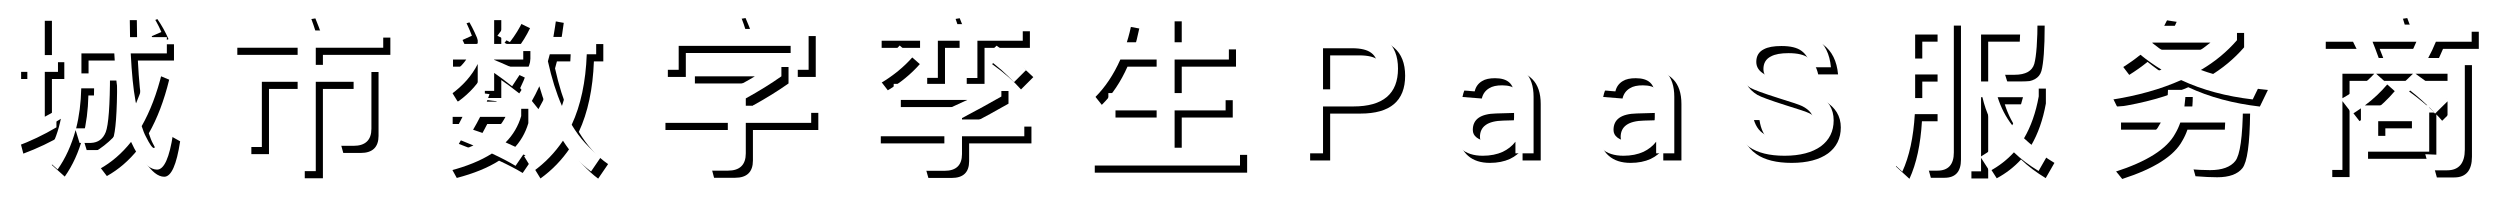 <?xml version="1.0" encoding="UTF-8"?>
<svg width="701px" height="56px" viewBox="0 0 701 56" version="1.1" xmlns="http://www.w3.org/2000/svg" xmlns:xlink="http://www.w3.org/1999/xlink">
    <title>城市数字孪生PaaS服务商备份@2x</title>
    <defs>
        <path d="M0.624,12.384 L0.624,17.088 L4.368,17.088 L4.368,31.872 C2.928,32.4 1.44,32.832 0,33.216 L1.248,38.016 C5.232,36.528 8.976,34.752 12.528,32.64 L12.528,27.792 C11.472,28.464 10.416,29.088 9.264,29.664 L9.264,17.088 L12.96,17.088 L12.96,12.384 L9.264,12.384 L9.264,0.768 L4.368,0.768 L4.368,12.384 L0.624,12.384 Z M19.488,21.696 L23.088,21.696 C23.04,26.496 22.896,29.568 22.704,30.864 C22.464,32.112 21.936,32.832 21.072,32.928 L18.048,32.928 C18.912,29.568 19.392,25.824 19.488,21.696 Z M17.904,33.408 L19.008,37.008 L22.224,37.008 C24.24,36.912 25.584,35.904 26.352,33.984 C27.12,32.016 27.552,26.544 27.552,17.52 L19.536,17.52 L19.536,11.904 L28.752,11.904 C29.04,17.904 29.616,22.848 30.48,26.784 C30.864,28.512 31.248,30.096 31.68,31.584 C28.992,35.424 25.68,38.4 21.696,40.416 L24.672,44.304 C27.936,42.48 30.864,39.984 33.456,36.72 C34.032,38.016 34.656,39.168 35.328,40.176 C37.2,43.056 39.024,44.496 40.752,44.496 C42.72,44.496 44.208,41.184 45.216,34.56 L41.088,32.256 C40.656,36.384 40.272,38.448 39.888,38.448 C39.408,38.448 38.688,37.392 37.632,35.28 C37.2,34.512 36.816,33.504 36.432,32.304 C38.784,28.176 40.704,23.184 42.144,17.28 L38.112,15.6 C37.296,19.344 36.192,22.8 34.848,25.92 C34.752,25.632 34.704,25.296 34.656,24.96 C34.08,21.888 33.648,17.568 33.36,11.904 L43.488,11.904 L43.488,7.344 L38.64,7.344 L41.952,5.904 C41.088,3.888 40.032,2.016 38.832,0.288 L35.184,1.776 C36.336,3.36 37.392,5.232 38.352,7.344 L33.168,7.344 L33.072,0.576 L28.464,0.576 C28.464,2.928 28.464,5.184 28.56,7.344 L14.736,7.344 L14.736,21.12 C14.544,29.664 12.72,36.384 9.216,41.184 L12.864,44.448 C15.072,41.328 16.752,37.632 17.904,33.408 Z" id="path-1"></path>
        <filter x="-14.4%" y="-14.7%" width="137.6%" height="138.5%" filterUnits="objectBoundingBox" id="filter-2">
            <feOffset dx="2" dy="2" in="SourceAlpha" result="shadowOffsetOuter1"></feOffset>
            <feGaussianBlur stdDeviation="2.5" in="shadowOffsetOuter1" result="shadowBlurOuter1"></feGaussianBlur>
            <feColorMatrix values="0 0 0 0 0   0 0 0 0 0   0 0 0 0 0  0 0 0 0.4 0" type="matrix" in="shadowBlurOuter1"></feColorMatrix>
        </filter>
        <path d="M61.248,5.472 L61.248,10.32 L80.16,10.32 L80.16,15.12 L65.184,15.12 L65.184,38.16 L70.128,38.16 L70.128,19.872 L80.16,19.872 L80.16,44.928 L85.248,44.928 L85.248,19.872 L95.856,19.872 L95.856,31.92 C95.856,32.88 95.28,33.36 94.224,33.36 L89.664,33.12 L90.96,37.824 L95.856,37.824 C99.168,37.824 100.848,36.192 100.848,33.024 L100.848,15.12 L85.248,15.12 L85.248,10.32 L104.16,10.32 L104.16,5.472 L85.104,5.472 C84.48,3.456 83.808,1.68 83.136,0.096 L77.712,0.96 C78.528,2.352 79.248,3.84 79.92,5.472 L61.248,5.472 Z" id="path-3"></path>
        <filter x="-15.1%" y="-14.5%" width="139.6%" height="137.9%" filterUnits="objectBoundingBox" id="filter-4">
            <feOffset dx="2" dy="2" in="SourceAlpha" result="shadowOffsetOuter1"></feOffset>
            <feGaussianBlur stdDeviation="2.5" in="shadowOffsetOuter1" result="shadowBlurOuter1"></feGaussianBlur>
            <feColorMatrix values="0 0 0 0 0   0 0 0 0 0   0 0 0 0 0  0 0 0 0.4 0" type="matrix" in="shadowBlurOuter1"></feColorMatrix>
        </filter>
        <path d="M150.864,12.144 L156.72,12.144 C156.528,17.568 155.712,22.416 154.272,26.64 C152.688,23.04 151.392,18.864 150.336,14.112 C150.528,13.44 150.672,12.816 150.864,12.144 Z M151.968,31.776 C149.904,35.472 147.12,38.448 143.664,40.752 L146.256,44.976 C149.52,42.624 152.304,39.744 154.56,36.384 C156.816,39.936 159.456,42.816 162.432,45.024 L165.216,40.944 C162.048,38.784 159.312,35.76 157.008,31.92 C159.552,26.448 160.944,19.872 161.232,12.144 L163.872,12.144 L163.872,7.296 L151.872,7.296 C152.208,5.424 152.496,3.456 152.784,1.344 L147.888,0.48 C146.976,9.312 145.2,16.368 142.56,21.648 L145.68,25.536 C146.448,24.192 147.216,22.704 147.936,21.12 C149.088,25.056 150.432,28.608 151.968,31.776 Z M129.264,22.752 C128.976,23.616 128.64,24.48 128.304,25.44 L121.632,25.44 L121.632,29.712 L126.384,29.712 C125.52,31.488 124.512,33.36 123.36,35.28 C125.472,36.096 127.536,36.912 129.456,37.728 C126.912,38.88 123.936,39.888 120.48,40.656 L122.784,44.832 C127.536,43.584 131.472,42 134.64,39.984 C137.232,41.184 139.44,42.336 141.264,43.44 L143.952,39.504 C142.176,38.544 140.352,37.68 138.48,36.864 C140.592,34.752 142.032,32.256 142.848,29.472 L142.848,25.44 L133.2,25.44 C133.44,24.768 133.68,24.048 133.968,23.328 L129.264,22.752 Z M133.968,34.992 C132.432,34.368 130.896,33.792 129.36,33.312 C130.032,32.16 130.704,30.96 131.328,29.712 L138.432,29.712 C137.424,31.68 135.936,33.456 133.968,34.992 Z M126.336,1.2 L122.448,2.448 C123.504,4.224 124.512,6.24 125.472,8.544 L129.024,6.96 C128.256,4.896 127.344,2.976 126.336,1.2 Z M139.824,1.152 C138.96,3.072 137.712,4.992 136.176,6.96 L139.68,8.736 C141.168,6.816 142.368,4.848 143.328,2.832 L139.824,1.152 Z M121.728,9.264 L121.728,13.632 L127.44,13.632 C126,15.744 123.696,17.664 120.576,19.44 L123.072,23.472 C126.528,20.976 129.024,18.144 130.656,14.88 L130.656,22.416 L135.264,22.416 L135.264,17.376 C136.608,18.288 138.288,19.536 140.304,21.12 L142.896,17.184 C140.304,15.888 137.76,14.736 135.264,13.728 L135.264,13.632 L143.424,13.632 L143.424,9.264 L135.264,9.264 L135.264,0.576 L130.656,0.576 L130.656,9.264 L121.728,9.264 Z" id="path-5"></path>
        <filter x="-14.5%" y="-14.6%" width="138.0%" height="138.2%" filterUnits="objectBoundingBox" id="filter-6">
            <feOffset dx="2" dy="2" in="SourceAlpha" result="shadowOffsetOuter1"></feOffset>
            <feGaussianBlur stdDeviation="2.5" in="shadowOffsetOuter1" result="shadowBlurOuter1"></feGaussianBlur>
            <feColorMatrix values="0 0 0 0 0   0 0 0 0 0   0 0 0 0 0  0 0 0 0.4 0" type="matrix" in="shadowBlurOuter1"></feColorMatrix>
        </filter>
        <path d="M223.44,5.04 L205.68,5.04 C205.104,3.168 204.432,1.488 203.76,0 L197.952,0.96 C198.72,2.208 199.392,3.6 200.064,5.04 L181.968,5.04 L181.968,16.512 L187.008,16.512 L187.008,9.792 L218.4,9.792 L218.4,16.512 L223.44,16.512 L223.44,5.04 Z M189.552,13.728 L189.552,18.336 L208.368,18.336 C206.496,19.488 203.952,20.88 200.784,22.512 L200.784,26.592 L181.296,26.592 L181.296,31.392 L200.784,31.392 L200.784,38.256 C200.784,39.648 200.208,40.368 199.152,40.368 C197.184,40.368 195.36,40.32 193.728,40.224 L194.928,44.784 L200.832,44.784 C204.144,44.784 205.824,43.152 205.824,39.936 L205.824,31.392 L224.16,31.392 L224.16,26.592 L205.824,26.592 L205.824,24.528 C209.472,22.512 212.832,20.448 215.808,18.336 L215.808,13.728 L189.552,13.728 Z" id="path-7"></path>
        <filter x="-15.2%" y="-14.5%" width="139.7%" height="138.0%" filterUnits="objectBoundingBox" id="filter-8">
            <feOffset dx="2" dy="2" in="SourceAlpha" result="shadowOffsetOuter1"></feOffset>
            <feGaussianBlur stdDeviation="2.5" in="shadowOffsetOuter1" result="shadowBlurOuter1"></feGaussianBlur>
            <feColorMatrix values="0 0 0 0 0   0 0 0 0 0   0 0 0 0 0  0 0 0 0.4 0" type="matrix" in="shadowBlurOuter1"></feColorMatrix>
        </filter>
        <path d="M254.688,8.352 L254.688,18.768 L259.68,18.768 L259.68,8.352 L265.776,8.352 L265.776,18.816 L270.768,18.816 L270.768,8.352 L283.488,8.352 L283.488,3.696 L265.152,3.696 C264.72,2.352 264.288,1.152 263.808,0.048 L258.576,0.912 C259.056,1.776 259.488,2.736 259.872,3.696 L241.92,3.696 L241.92,8.352 L254.688,8.352 Z M248.976,9.696 C246.72,12.24 243.936,14.448 240.576,16.272 L243.648,20.256 C247.2,18.144 250.176,15.696 252.624,12.912 L248.976,9.696 Z M241.68,30.432 L241.68,35.136 L261.504,35.136 L261.504,38.736 C261.504,39.84 260.832,40.416 259.584,40.416 C258.144,40.416 256.176,40.272 253.68,40.08 L255.024,44.832 L261.552,44.832 C264.816,44.832 266.448,43.248 266.448,40.128 L266.448,35.136 L283.92,35.136 L283.92,30.432 L266.448,30.432 L266.448,30.048 C270.624,27.84 274.32,25.824 277.488,24 L277.488,20.448 L247.296,20.448 L247.296,24.96 L267.936,24.96 C265.152,26.208 263.04,27.216 261.504,27.984 L261.504,30.432 L241.68,30.432 Z M276.144,9.744 L272.88,12.912 C276.384,15.408 279.072,17.808 280.992,20.016 L284.448,16.56 C282.192,14.352 279.408,12.048 276.144,9.744 Z" id="path-9"></path>
        <filter x="-14.8%" y="-14.5%" width="138.7%" height="138.0%" filterUnits="objectBoundingBox" id="filter-10">
            <feOffset dx="2" dy="2" in="SourceAlpha" result="shadowOffsetOuter1"></feOffset>
            <feGaussianBlur stdDeviation="2.5" in="shadowOffsetOuter1" result="shadowBlurOuter1"></feGaussianBlur>
            <feColorMatrix values="0 0 0 0 0   0 0 0 0 0   0 0 0 0 0  0 0 0 0.4 0" type="matrix" in="shadowBlurOuter1"></feColorMatrix>
        </filter>
        <path d="M310.848,13.632 L321.024,13.632 L321.024,23.04 L307.488,23.04 L307.488,27.888 L321.024,27.888 L321.024,38.352 L301.68,38.352 L301.68,43.344 L344.4,43.344 L344.4,38.352 L326.064,38.352 L326.064,27.888 L340.368,27.888 L340.368,23.04 L326.064,23.04 L326.064,13.632 L341.28,13.632 L341.28,8.784 L326.064,8.784 L326.064,0.912 L321.024,0.912 L321.024,8.784 L312.672,8.784 C313.248,6.96 313.728,4.992 314.16,2.928 L309.024,1.968 C307.536,9.6 304.656,15.648 300.336,20.16 L303.648,24.336 C306.576,21.456 308.976,17.856 310.848,13.632 Z" id="path-11"></path>
        <filter x="-14.8%" y="-15.3%" width="138.6%" height="140.1%" filterUnits="objectBoundingBox" id="filter-12">
            <feOffset dx="2" dy="2" in="SourceAlpha" result="shadowOffsetOuter1"></feOffset>
            <feGaussianBlur stdDeviation="2.5" in="shadowOffsetOuter1" result="shadowBlurOuter1"></feGaussianBlur>
            <feColorMatrix values="0 0 0 0 0   0 0 0 0 0   0 0 0 0 0  0 0 0 0.4 0" type="matrix" in="shadowBlurOuter1"></feColorMatrix>
        </filter>
        <path d="M362.064,5.664 L362.064,39.936 L367.68,39.936 L367.68,26.784 L376.176,26.784 C384.528,26.784 388.704,23.232 388.704,16.176 C388.704,9.168 384.528,5.664 376.272,5.664 L362.064,5.664 Z M367.68,10.464 L375.84,10.464 C378.288,10.464 380.112,10.896 381.264,11.808 C382.416,12.672 383.04,14.112 383.04,16.176 C383.04,18.24 382.464,19.728 381.312,20.64 C380.16,21.504 378.336,21.984 375.84,21.984 L367.68,21.984 L367.68,10.464 Z" id="path-13"></path>
        <filter x="-24.4%" y="-19.0%" width="163.8%" height="149.6%" filterUnits="objectBoundingBox" id="filter-14">
            <feOffset dx="2" dy="2" in="SourceAlpha" result="shadowOffsetOuter1"></feOffset>
            <feGaussianBlur stdDeviation="2.5" in="shadowOffsetOuter1" result="shadowBlurOuter1"></feGaussianBlur>
            <feColorMatrix values="0 0 0 0 0   0 0 0 0 0   0 0 0 0 0  0 0 0 0.4 0" type="matrix" in="shadowBlurOuter1"></feColorMatrix>
        </filter>
        <path d="M416.304,14.448 C413.136,14.448 410.64,14.976 408.816,16.128 C406.656,17.376 405.312,19.392 404.784,22.128 L410.208,22.56 C410.496,21.264 411.216,20.304 412.272,19.68 C413.184,19.104 414.384,18.864 415.92,18.864 C419.472,18.864 421.248,20.448 421.248,23.712 L421.248,24.672 L415.824,24.816 C412.176,24.912 409.344,25.68 407.328,27.12 C405.12,28.608 404.064,30.768 404.064,33.552 C404.064,35.616 404.832,37.296 406.368,38.64 C407.856,39.936 409.872,40.608 412.464,40.608 C414.624,40.608 416.496,40.224 418.08,39.504 C419.472,38.832 420.672,37.92 421.632,36.672 L421.632,39.936 L426.72,39.936 L426.72,24.096 C426.72,21.072 425.952,18.768 424.416,17.184 C422.688,15.36 419.952,14.448 416.304,14.448 Z M421.248,28.608 L421.248,29.856 C421.248,31.776 420.48,33.36 419.04,34.608 C417.6,35.808 415.824,36.432 413.712,36.432 C412.512,36.432 411.552,36.096 410.784,35.52 C410.016,34.944 409.68,34.224 409.68,33.36 C409.68,30.384 411.84,28.848 416.208,28.752 L421.248,28.608 Z" id="path-15"></path>
        <filter x="-28.7%" y="-24.8%" width="175.0%" height="165.0%" filterUnits="objectBoundingBox" id="filter-16">
            <feOffset dx="2" dy="2" in="SourceAlpha" result="shadowOffsetOuter1"></feOffset>
            <feGaussianBlur stdDeviation="2.5" in="shadowOffsetOuter1" result="shadowBlurOuter1"></feGaussianBlur>
            <feColorMatrix values="0 0 0 0 0   0 0 0 0 0   0 0 0 0 0  0 0 0 0.4 0" type="matrix" in="shadowBlurOuter1"></feColorMatrix>
        </filter>
        <path d="M455.76,14.448 C452.592,14.448 450.096,14.976 448.272,16.128 C446.112,17.376 444.768,19.392 444.24,22.128 L449.664,22.56 C449.952,21.264 450.672,20.304 451.728,19.68 C452.64,19.104 453.84,18.864 455.376,18.864 C458.928,18.864 460.704,20.448 460.704,23.712 L460.704,24.672 L455.28,24.816 C451.632,24.912 448.8,25.68 446.784,27.12 C444.576,28.608 443.52,30.768 443.52,33.552 C443.52,35.616 444.288,37.296 445.824,38.64 C447.312,39.936 449.328,40.608 451.92,40.608 C454.08,40.608 455.952,40.224 457.536,39.504 C458.928,38.832 460.128,37.92 461.088,36.672 L461.088,39.936 L466.176,39.936 L466.176,24.096 C466.176,21.072 465.408,18.768 463.872,17.184 C462.144,15.36 459.408,14.448 455.76,14.448 Z M460.704,28.608 L460.704,29.856 C460.704,31.776 459.936,33.36 458.496,34.608 C457.056,35.808 455.28,36.432 453.168,36.432 C451.968,36.432 451.008,36.096 450.24,35.52 C449.472,34.944 449.136,34.224 449.136,33.36 C449.136,30.384 451.296,28.848 455.664,28.752 L460.704,28.608 Z" id="path-17"></path>
        <filter x="-28.7%" y="-24.8%" width="175.0%" height="165.0%" filterUnits="objectBoundingBox" id="filter-18">
            <feOffset dx="2" dy="2" in="SourceAlpha" result="shadowOffsetOuter1"></feOffset>
            <feGaussianBlur stdDeviation="2.5" in="shadowOffsetOuter1" result="shadowBlurOuter1"></feGaussianBlur>
            <feColorMatrix values="0 0 0 0 0   0 0 0 0 0   0 0 0 0 0  0 0 0 0.4 0" type="matrix" in="shadowBlurOuter1"></feColorMatrix>
        </filter>
        <path d="M496.512,4.992 C492.816,4.992 489.792,5.808 487.392,7.488 C484.8,9.216 483.552,11.616 483.552,14.64 C483.552,17.664 484.848,19.968 487.488,21.552 C488.496,22.128 491.136,23.088 495.36,24.432 C499.152,25.584 501.36,26.352 502.032,26.688 C504.144,27.744 505.248,29.184 505.248,31.008 C505.248,32.448 504.48,33.552 503.04,34.416 C501.6,35.232 499.584,35.664 497.088,35.664 C494.256,35.664 492.192,35.136 490.848,34.176 C489.36,33.072 488.448,31.2 488.064,28.608 L482.496,28.608 C482.736,32.976 484.32,36.144 487.2,38.16 C489.552,39.792 492.864,40.608 497.088,40.608 C501.456,40.608 504.864,39.696 507.264,37.968 C509.664,36.192 510.864,33.744 510.864,30.672 C510.864,27.504 509.376,25.056 506.4,23.28 C505.056,22.512 502.08,21.36 497.424,19.92 C494.256,18.912 492.288,18.192 491.568,17.808 C489.936,16.944 489.168,15.744 489.168,14.304 C489.168,12.672 489.84,11.472 491.28,10.752 C492.432,10.128 494.064,9.84 496.224,9.84 C498.72,9.84 500.64,10.272 501.888,11.232 C503.136,12.144 504.048,13.68 504.528,15.792 L510.096,15.792 C509.76,12.048 508.368,9.264 505.968,7.488 C503.712,5.808 500.544,4.992 496.512,4.992 Z" id="path-19"></path>
        <filter x="-22.9%" y="-18.3%" width="159.9%" height="147.7%" filterUnits="objectBoundingBox" id="filter-20">
            <feOffset dx="2" dy="2" in="SourceAlpha" result="shadowOffsetOuter1"></feOffset>
            <feGaussianBlur stdDeviation="2.5" in="shadowOffsetOuter1" result="shadowBlurOuter1"></feGaussianBlur>
            <feColorMatrix values="0 0 0 0 0   0 0 0 0 0   0 0 0 0 0  0 0 0 0.4 0" type="matrix" in="shadowBlurOuter1"></feColorMatrix>
        </filter>
        <path d="M533.712,17.808 L540,17.808 L540,24.432 L533.712,24.432 L533.712,17.808 Z M540,13.344 L533.712,13.344 L533.712,6.624 L540,6.624 L540,13.344 Z M533.616,28.944 L540,28.944 L540,38.064 C540,39.744 539.52,40.608 538.56,40.608 C537.408,40.608 536.208,40.512 534.912,40.416 L536.112,44.784 L539.952,44.784 C543.024,44.784 544.56,43.056 544.56,39.696 L544.56,2.112 L529.248,2.112 L529.248,25.92 C529.2,32.256 528.24,37.488 526.32,41.616 L530.112,45.072 C532.08,40.8 533.232,35.424 533.616,28.944 Z M552.192,24.192 L552.576,24.192 C553.584,28.56 555.456,32.496 558.144,36 C556.464,37.872 554.496,39.456 552.192,40.8 L552.192,24.192 Z M552.192,41.184 L554.592,44.928 C557.184,43.536 559.488,41.76 561.408,39.648 C563.328,41.52 565.632,43.248 568.32,44.88 L570.768,40.608 C568.32,39.168 566.16,37.536 564.24,35.712 C566.16,32.448 567.552,28.512 568.368,23.952 L568.368,19.776 L552.192,19.776 L552.192,6.624 L563.136,6.624 C563.04,9.648 562.848,11.52 562.608,12.288 C562.32,12.96 561.984,13.344 561.504,13.488 C561.072,13.584 560.352,13.68 559.344,13.68 C558.048,13.68 556.992,13.632 556.224,13.632 L557.568,17.904 L561.6,17.904 C564.672,17.904 566.544,16.848 567.12,14.832 C567.696,12.72 568.032,8.448 568.032,2.112 L547.488,2.112 L547.488,44.976 L552.192,44.976 L552.192,41.184 Z M556.848,24.192 L563.952,24.192 C563.232,27.12 562.224,29.76 560.928,32.064 C559.104,29.712 557.76,27.072 556.848,24.192 Z" id="path-21"></path>
        <filter x="-14.6%" y="-15.1%" width="138.2%" height="139.6%" filterUnits="objectBoundingBox" id="filter-22">
            <feOffset dx="2" dy="2" in="SourceAlpha" result="shadowOffsetOuter1"></feOffset>
            <feGaussianBlur stdDeviation="2.5" in="shadowOffsetOuter1" result="shadowBlurOuter1"></feGaussianBlur>
            <feColorMatrix values="0 0 0 0 0   0 0 0 0 0   0 0 0 0 0  0 0 0 0.4 0" type="matrix" in="shadowBlurOuter1"></feColorMatrix>
        </filter>
        <path d="M599.952,0.288 C598.032,4.896 594.288,8.784 588.72,11.952 L591.744,15.936 C593.568,14.784 595.296,13.584 596.88,12.288 C598.704,13.776 600.672,15.168 602.784,16.464 C597.888,18.192 592.32,19.488 586.08,20.256 L588.384,24.96 C595.968,23.808 602.592,21.936 608.304,19.392 C614.256,22.176 620.928,23.952 628.368,24.816 L630.624,20.16 C624.48,19.584 618.864,18.384 613.824,16.56 C617.76,14.256 621.12,11.472 623.952,8.208 L623.952,4.176 L603.552,4.176 C604.08,3.216 604.56,2.16 605.04,1.056 L599.952,0.288 Z M608.256,14.16 C605.376,12.72 602.688,10.992 600.192,8.976 L600.288,8.88 L616.512,8.88 C614.064,10.896 611.328,12.624 608.256,14.16 Z M604.608,22.128 C604.56,23.76 604.416,25.296 604.128,26.784 L589.44,26.784 L589.44,31.296 L602.592,31.296 C602.304,31.776 602.016,32.304 601.68,32.832 C599.328,36.048 594.24,38.784 586.464,41.04 L589.776,45.12 C598.704,42.24 604.32,38.688 606.624,34.416 C607.2,33.456 607.68,32.4 608.064,31.296 L620.64,31.296 C620.544,35.28 620.16,37.728 619.536,38.688 C618.96,39.6 617.568,40.08 615.312,40.128 C613.68,40.08 611.616,39.984 609.072,39.84 L610.32,44.352 C612.72,44.544 614.736,44.64 616.416,44.64 C619.776,44.64 622.128,43.776 623.472,42.096 C624.816,40.416 625.536,35.328 625.632,26.784 L609.216,26.784 C609.408,25.344 609.552,23.76 609.552,22.128 L604.608,22.128 Z" id="path-23"></path>
        <filter x="-14.6%" y="-14.5%" width="138.2%" height="137.9%" filterUnits="objectBoundingBox" id="filter-24">
            <feOffset dx="2" dy="2" in="SourceAlpha" result="shadowOffsetOuter1"></feOffset>
            <feGaussianBlur stdDeviation="2.5" in="shadowOffsetOuter1" result="shadowBlurOuter1"></feGaussianBlur>
            <feColorMatrix values="0 0 0 0 0   0 0 0 0 0   0 0 0 0 0  0 0 0 0.4 0" type="matrix" in="shadowBlurOuter1"></feColorMatrix>
        </filter>
        <path d="M658.704,27.312 L658.704,39.456 L677.856,39.456 L677.856,27.024 C678.432,27.6 678.96,28.176 679.488,28.8 L682.992,25.344 L682.992,37.824 C682.992,39.504 682.416,40.368 681.36,40.368 L676.752,40.176 L678,44.688 L682.896,44.688 C686.16,44.688 687.84,42.72 687.84,38.88 L687.84,13.2 L677.568,13.2 C678.336,11.808 679.056,10.272 679.728,8.64 L689.76,8.64 L689.76,3.84 L670.992,3.84 C670.608,2.448 670.176,1.152 669.696,0 L664.224,0.864 C664.656,1.776 665.088,2.784 665.472,3.84 L646.848,3.84 L646.848,8.64 L656.496,8.64 C657.264,10.08 657.936,11.568 658.56,13.2 L648.672,13.2 L648.672,44.592 L653.52,44.592 L653.52,25.296 L656.304,28.896 C657.072,28.416 657.888,27.888 658.704,27.312 Z M682.992,24.768 C680.496,22.464 677.472,20.064 674.016,17.616 L682.992,17.616 L682.992,24.768 Z M673.296,17.616 L670.224,20.592 C673.008,22.608 675.36,24.576 677.328,26.496 L659.808,26.496 C662.208,24.72 664.32,22.704 666.192,20.496 L662.976,17.616 L673.296,17.616 Z M662.448,17.616 C660.048,20.208 657.072,22.512 653.52,24.48 L653.52,17.616 L662.448,17.616 Z M673.008,35.04 L663.552,35.04 L663.552,30.912 L673.008,30.912 L673.008,35.04 Z M663.696,13.2 C663.12,11.568 662.544,10.08 661.968,8.64 L674.256,8.64 C673.584,10.176 672.912,11.712 672.144,13.2 L663.696,13.2 Z" id="path-25"></path>
        <filter x="-15.1%" y="-14.5%" width="139.6%" height="138.0%" filterUnits="objectBoundingBox" id="filter-26">
            <feOffset dx="2" dy="2" in="SourceAlpha" result="shadowOffsetOuter1"></feOffset>
            <feGaussianBlur stdDeviation="2.5" in="shadowOffsetOuter1" result="shadowBlurOuter1"></feGaussianBlur>
            <feColorMatrix values="0 0 0 0 0   0 0 0 0 0   0 0 0 0 0  0 0 0 0.4 0" type="matrix" in="shadowBlurOuter1"></feColorMatrix>
        </filter>
    </defs>
    <g id="组件" stroke="none" stroke-width="1" fill="none" fill-rule="evenodd">
        <g id="城市数字孪生PaaS服务商备份" transform="translate(3.296, 3.064)" fill-rule="nonzero">
            <g id="城">
                <use fill="black" fill-opacity="1" filter="url(#filter-2)" xlink:href="#path-1"></use>
                <use fill="#FFFFFF" xlink:href="#path-1"></use>
            </g>
            <g id="市">
                <use fill="black" fill-opacity="1" filter="url(#filter-4)" xlink:href="#path-3"></use>
                <use fill="#FFFFFF" xlink:href="#path-3"></use>
            </g>
            <g id="数">
                <use fill="black" fill-opacity="1" filter="url(#filter-6)" xlink:href="#path-5"></use>
                <use fill="#FFFFFF" xlink:href="#path-5"></use>
            </g>
            <g id="字">
                <use fill="black" fill-opacity="1" filter="url(#filter-8)" xlink:href="#path-7"></use>
                <use fill="#FFFFFF" xlink:href="#path-7"></use>
            </g>
            <g id="孪">
                <use fill="black" fill-opacity="1" filter="url(#filter-10)" xlink:href="#path-9"></use>
                <use fill="#FFFFFF" xlink:href="#path-9"></use>
            </g>
            <g id="生">
                <use fill="black" fill-opacity="1" filter="url(#filter-12)" xlink:href="#path-11"></use>
                <use fill="#FFFFFF" xlink:href="#path-11"></use>
            </g>
            <g id="P">
                <use fill="black" fill-opacity="1" filter="url(#filter-14)" xlink:href="#path-13"></use>
                <use fill="#FFFFFF" xlink:href="#path-13"></use>
            </g>
            <g id="a">
                <use fill="black" fill-opacity="1" filter="url(#filter-16)" xlink:href="#path-15"></use>
                <use fill="#FFFFFF" xlink:href="#path-15"></use>
            </g>
            <g id="a">
                <use fill="black" fill-opacity="1" filter="url(#filter-18)" xlink:href="#path-17"></use>
                <use fill="#FFFFFF" xlink:href="#path-17"></use>
            </g>
            <g id="S">
                <use fill="black" fill-opacity="1" filter="url(#filter-20)" xlink:href="#path-19"></use>
                <use fill="#FFFFFF" xlink:href="#path-19"></use>
            </g>
            <g id="服">
                <use fill="black" fill-opacity="1" filter="url(#filter-22)" xlink:href="#path-21"></use>
                <use fill="#FFFFFF" xlink:href="#path-21"></use>
            </g>
            <g id="务">
                <use fill="black" fill-opacity="1" filter="url(#filter-24)" xlink:href="#path-23"></use>
                <use fill="#FFFFFF" xlink:href="#path-23"></use>
            </g>
            <g id="商">
                <use fill="black" fill-opacity="1" filter="url(#filter-26)" xlink:href="#path-25"></use>
                <use fill="#FFFFFF" xlink:href="#path-25"></use>
            </g>
        </g>
    </g>
</svg>